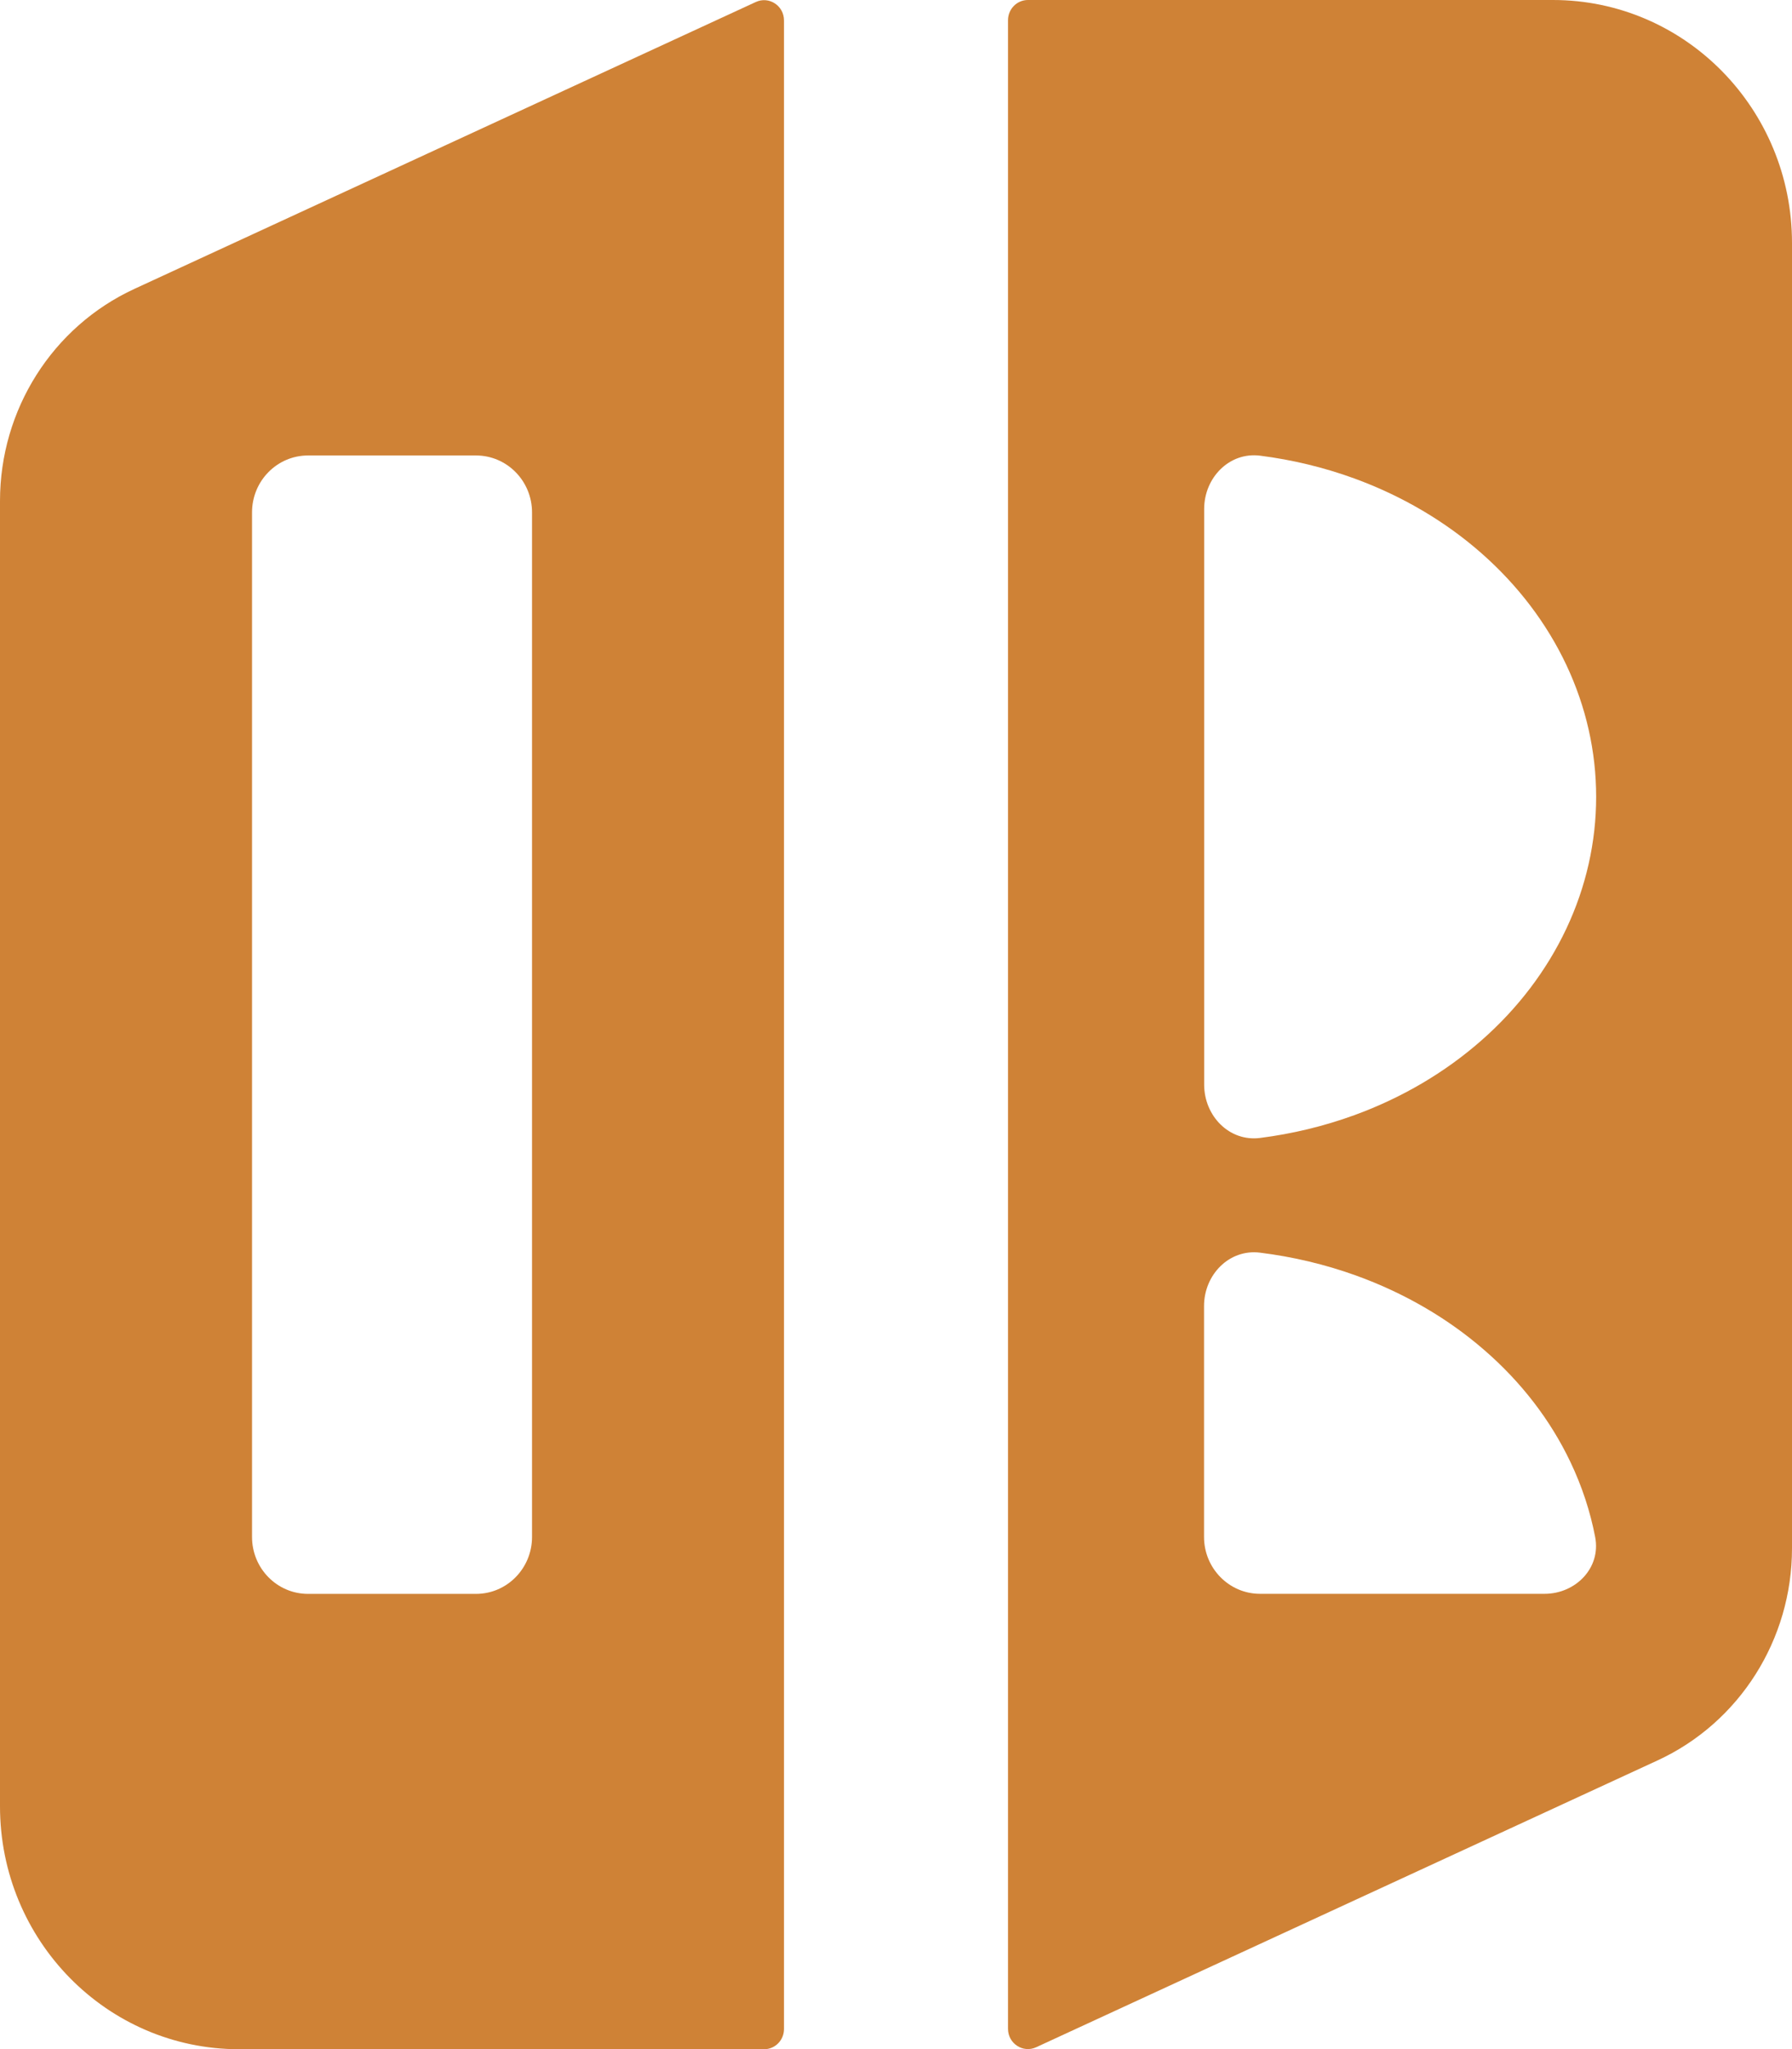 <svg width="28" height="32" viewBox="0 0 28 32" fill="none" xmlns="http://www.w3.org/2000/svg">
<g clip-path="url(#clip0_2212_528)">
<path fill-rule="evenodd" clip-rule="evenodd" d="M28 24.18C28 25.606 27.179 26.901 25.901 27.491L16.19 31.971C15.984 32.066 15.75 31.913 15.75 31.683V0.316C15.75 0.142 15.889 0 16.061 0H24.265C26.328 0 28 1.699 28 3.794V24.18ZM19.688 17.771C19.208 17.832 18.815 17.428 18.815 16.937V7.95C18.815 7.46 19.208 7.056 19.688 7.116C20.192 7.18 20.686 7.299 21.159 7.471C21.902 7.742 22.577 8.138 23.146 8.638C23.715 9.138 24.166 9.731 24.474 10.384C24.782 11.037 24.94 11.737 24.94 12.444C24.94 13.15 24.782 13.85 24.474 14.503C24.166 15.156 23.715 15.75 23.146 16.249C22.577 16.749 21.902 17.146 21.159 17.416C20.686 17.588 20.192 17.707 19.688 17.771ZM24.925 24.006C25.017 24.488 24.617 24.89 24.134 24.89H19.688C19.205 24.89 18.813 24.492 18.813 24.001V20.397C18.813 19.907 19.206 19.503 19.686 19.562C20.2 19.626 20.703 19.745 21.184 19.918C21.936 20.189 22.619 20.585 23.194 21.085C23.77 21.584 24.226 22.177 24.537 22.83C24.718 23.209 24.848 23.604 24.925 24.006Z" fill="#CF8236"/>
<path fill-rule="evenodd" clip-rule="evenodd" d="M0 7.823C0 6.396 0.821 5.102 2.099 4.512L11.81 0.031C12.016 -0.064 12.25 0.089 12.25 0.319V31.686C12.25 31.861 12.111 32.002 11.939 32.002H3.735C1.672 32.002 0 30.304 0 28.208V7.823ZM3.938 8.002C3.938 7.511 4.329 7.113 4.813 7.113H7.438C7.921 7.113 8.313 7.511 8.313 8.002V24.002C8.313 24.493 7.921 24.891 7.438 24.891H4.813C4.329 24.891 3.938 24.493 3.938 24.002V8.002Z" fill="#CF8236"/>
</g>
<defs>
<clipPath id="clip0_2212_528">
<rect width="28" height="32" fill="white"/>
</clipPath>
</defs>
</svg>
